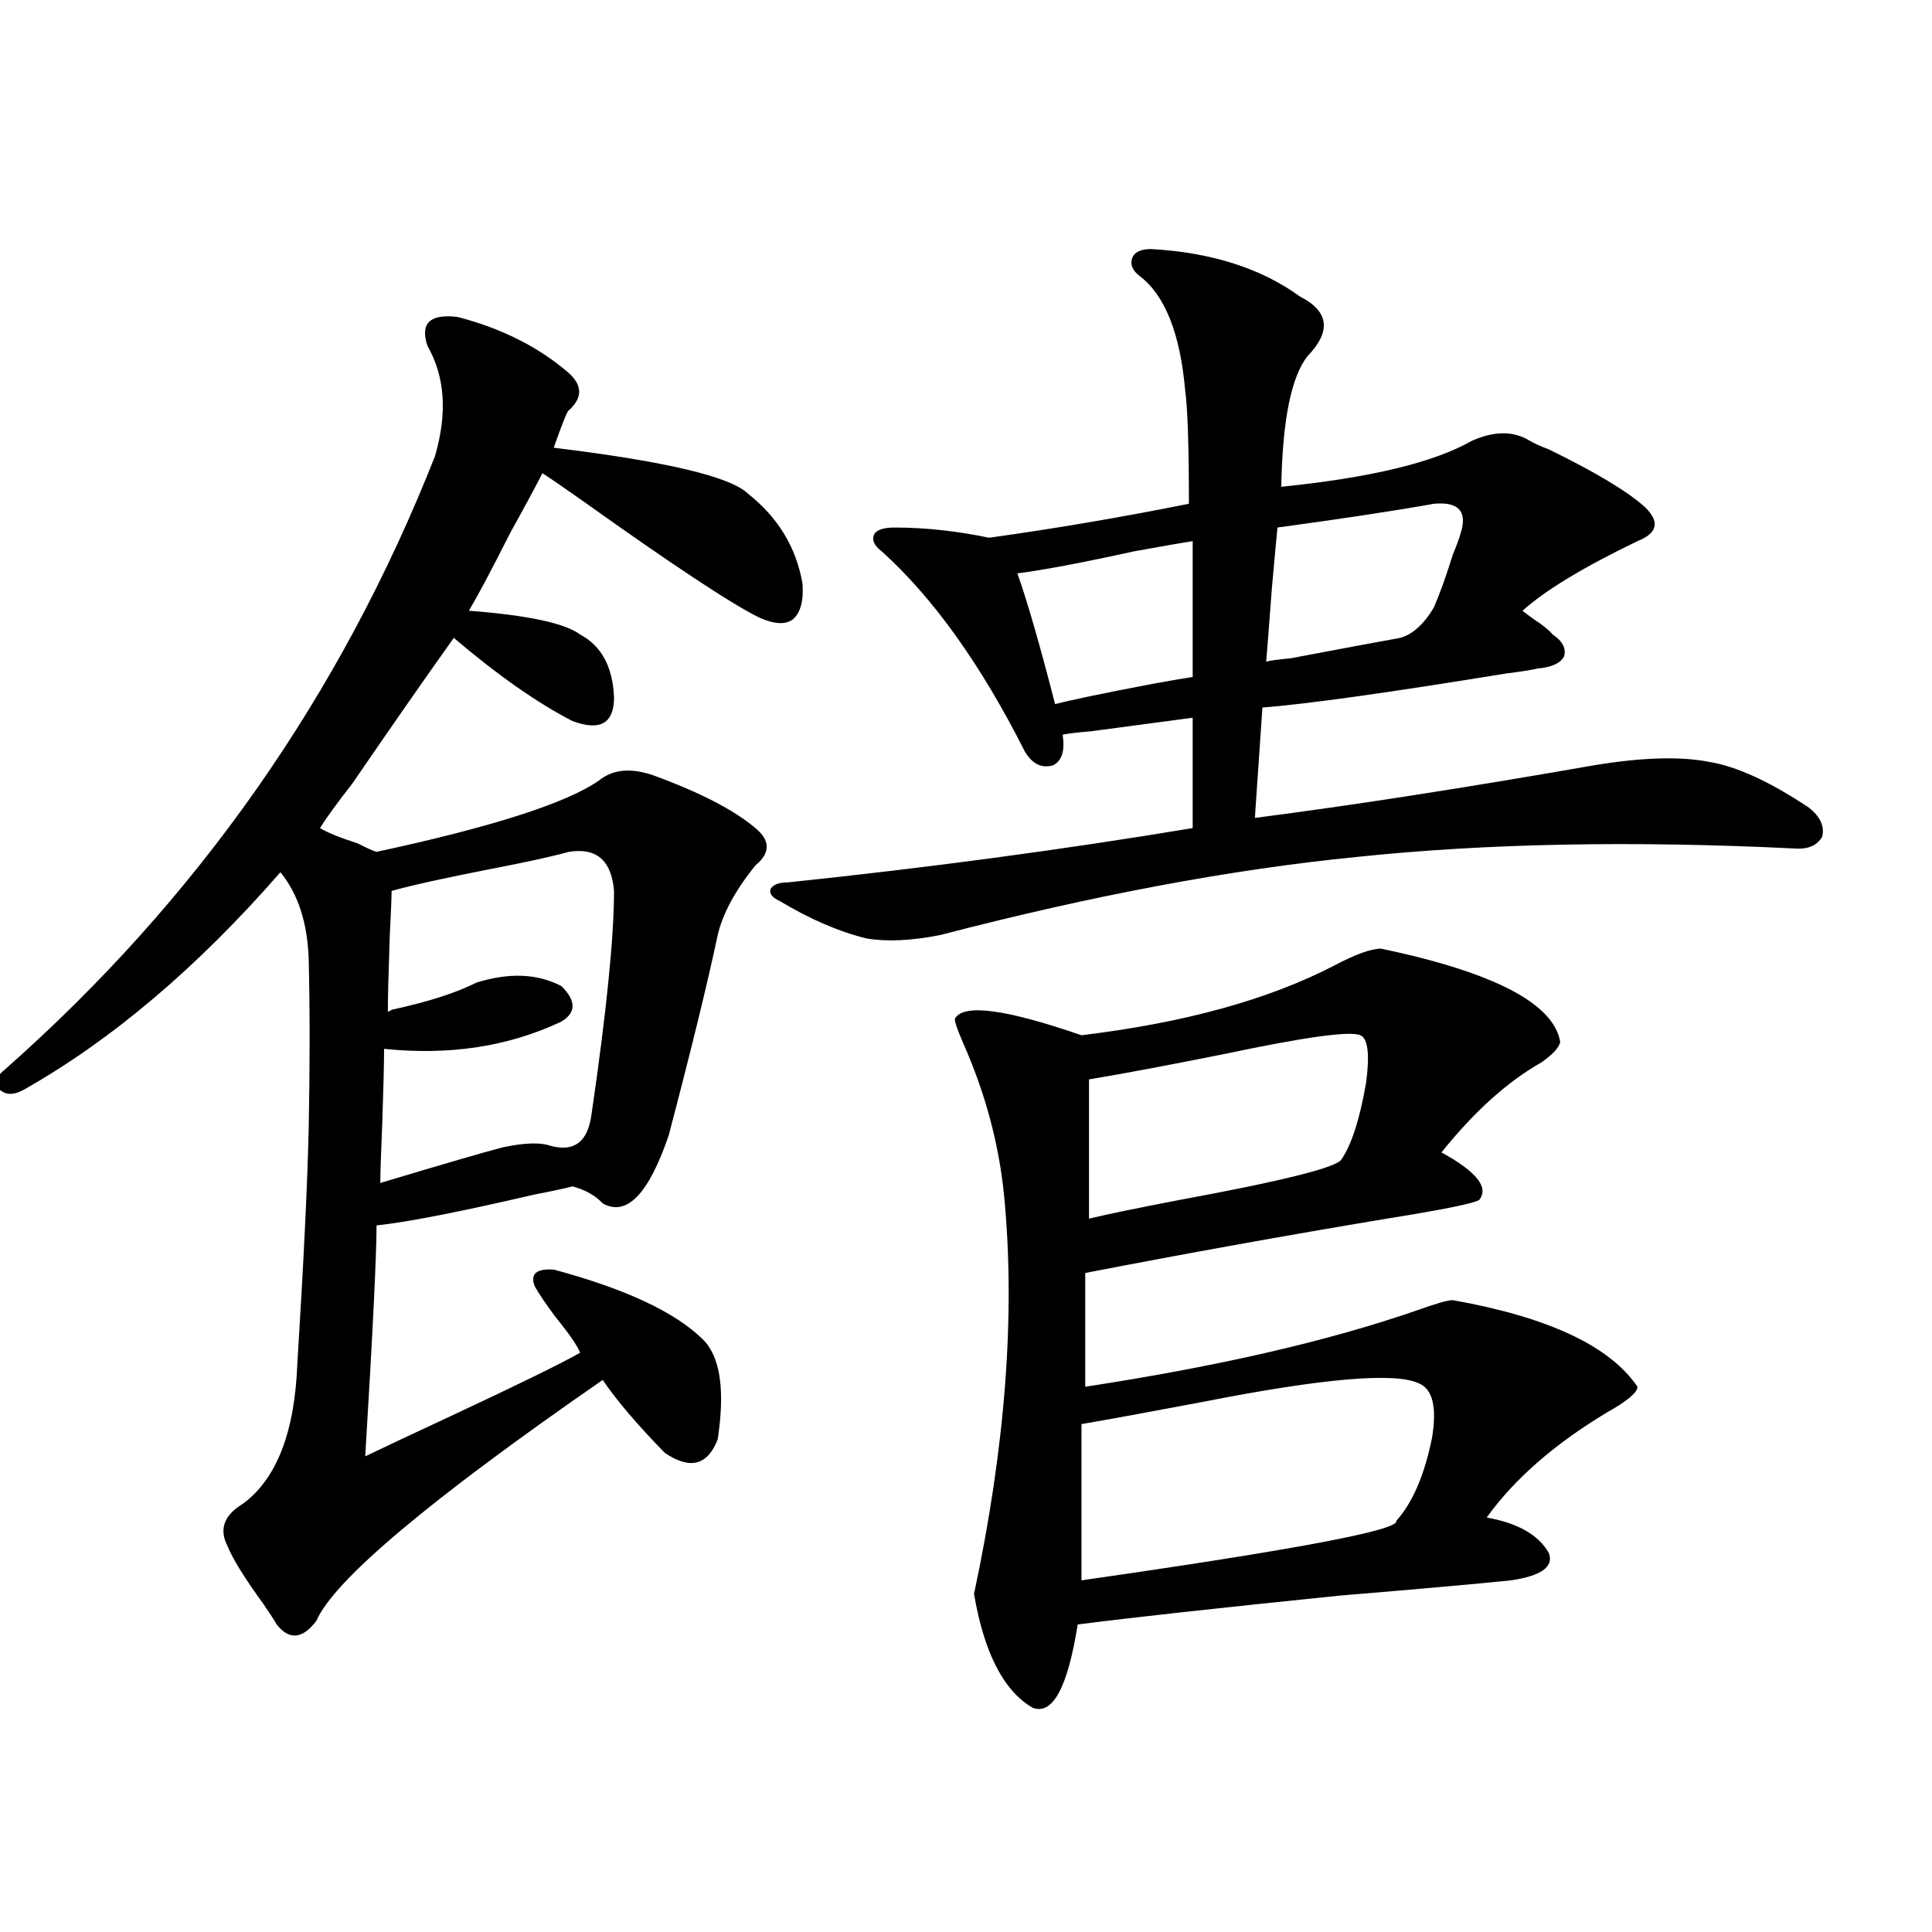 <?xml version="1.0" encoding="utf-8"?>
<!-- Generator: Adobe Illustrator 16.0.0, SVG Export Plug-In . SVG Version: 6.00 Build 0)  -->
<!DOCTYPE svg PUBLIC "-//W3C//DTD SVG 1.1//EN" "http://www.w3.org/Graphics/SVG/1.1/DTD/svg11.dtd">
<svg version="1.1" id="图层_1" xmlns="http://www.w3.org/2000/svg" xmlns:xlink="http://www.w3.org/1999/xlink" x="0px" y="0px"
	 width="1000px" height="1000px" viewBox="0 0 1000 1000" enable-background="new 0 0 1000 1000" xml:space="preserve">
<path d="M236.848,164.066c22.759,5.864,41.95,15.532,57.56,29.004c7.149,6.455,7.149,12.896,0,19.336
	c-0.655,0-3.262,6.455-7.805,19.336c57.88,7.031,91.37,14.941,100.485,23.73c15.609,12.305,25.03,27.837,28.292,46.582
	c0.641,8.789-0.976,14.941-4.878,18.457c-3.902,2.939-9.756,2.637-17.561-0.879c-14.313-7.031-44.877-27.246-91.705-60.645
	c-9.115-6.44-15.944-11.123-20.487-14.063c-3.262,6.455-8.78,16.699-16.585,30.762c-9.756,19.336-16.92,32.822-21.463,40.43
	c30.563,2.349,49.755,6.455,57.56,12.305c11.052,5.864,16.905,16.699,17.561,32.52c0,13.486-7.164,17.578-21.463,12.305
	c-18.216-9.365-38.703-23.73-61.462-43.066c-13.018,18.169-30.578,43.369-52.682,75.586c-7.805,9.971-13.338,17.578-16.585,22.852
	c3.902,2.349,10.396,4.985,19.512,7.91c4.543,2.349,7.805,3.818,9.756,4.395c59.831-12.881,98.199-25.186,115.119-36.914
	c7.149-5.85,16.585-6.729,28.292-2.637c24.055,8.789,41.615,17.881,52.682,27.246c7.805,6.455,7.805,12.896,0,19.336
	c-10.411,12.896-16.92,24.912-19.512,36.035c-5.213,24.609-13.658,59.189-25.365,103.711
	c-10.411,30.474-21.798,42.188-34.146,35.156c-3.902-4.092-9.115-7.031-15.609-8.789c-4.558,1.182-11.387,2.637-20.487,4.395
	c-37.728,8.789-64.724,14.063-80.974,15.82c0,15.244-1.951,55.083-5.854,119.531c8.445-4.092,22.759-10.835,42.926-20.215
	c35.121-16.396,57.88-27.534,68.291-33.398c-1.311-3.516-5.533-9.668-12.683-18.457c-5.213-7.031-8.78-12.305-10.731-15.82
	c-2.606-6.44,0.641-9.365,9.756-8.789c37.072,9.971,62.758,21.973,77.071,36.035c9.101,8.789,11.707,26.079,7.805,51.855
	c-5.213,13.486-14.313,15.82-27.316,7.031c-14.313-14.639-25.045-27.246-32.194-37.793
	c-89.754,62.114-139.188,103.711-148.289,124.805c-7.164,9.366-13.993,9.957-20.487,1.758c-1.311-2.348-3.582-5.863-6.829-10.547
	c-9.756-13.472-15.944-23.428-18.536-29.883c-4.558-8.789-1.951-16.108,7.805-21.973c17.561-12.881,26.981-37.202,28.292-72.949
	c3.247-52.144,5.198-92.573,5.854-121.289c0.641-32.217,0.641-61.523,0-87.891c-0.655-18.745-5.533-33.687-14.634-44.824
	c-42.926,49.219-87.162,86.724-132.68,112.5c-5.213,2.939-9.436,2.939-12.683,0c-2.606-3.516-1.631-7.031,2.927-10.547
	c99.51-87.891,173.654-193.647,222.434-317.285c6.494-22.261,5.198-41.309-3.902-57.129
	C217.336,167.294,222.534,162.309,236.848,164.066z M294.407,440.922c-8.46,2.349-21.798,5.273-39.999,8.789
	c-24.069,4.697-41.31,8.501-51.706,11.426c0,2.939-0.335,10.85-0.976,23.73c-0.655,18.76-0.976,31.641-0.976,38.672
	c0.641,0,1.296-0.288,1.951-0.879c18.856-4.092,33.49-8.789,43.901-14.063c16.905-5.273,31.539-4.683,43.901,1.758
	c7.805,7.622,7.805,13.774,0,18.457c-27.316,12.896-57.895,17.578-91.705,14.063c0,7.622-0.335,20.806-0.976,39.551
	c-0.655,15.244-0.976,25.2-0.976,29.883c33.17-9.956,54.298-16.108,63.413-18.457c11.052-2.334,19.177-2.637,24.39-0.879
	c12.348,3.516,19.512-1.758,21.463-15.82c7.805-53.311,11.707-91.982,11.707-116.016
	C316.511,445.316,308.706,438.588,294.407,440.922z M595.863,128.91c31.219,1.758,56.904,9.971,77.071,24.609
	c14.954,7.622,16.25,17.881,3.902,30.762c-8.46,10.547-13.018,33.11-13.658,67.676c46.173-4.683,79.022-12.593,98.534-23.73
	c11.707-5.273,21.783-5.273,30.243,0c1.951,1.182,5.198,2.637,9.756,4.395c24.055,11.729,40.64,21.685,49.755,29.883
	c7.805,7.622,6.494,13.486-3.902,17.578c-27.972,13.486-47.804,25.488-59.511,36.035c0.641,0.591,2.592,2.061,5.854,4.395
	c4.543,2.939,7.805,5.576,9.756,7.91c5.198,3.516,7.149,7.334,5.854,11.426c-1.951,3.516-6.509,5.576-13.658,6.152
	c-1.951,0.591-7.484,1.47-16.585,2.637c-61.142,9.971-103.092,15.82-125.851,17.578l-3.902,57.129
	c50.075-6.44,108.61-15.518,175.605-27.246c24.71-4.092,44.542-4.683,59.511-1.758c14.299,2.349,31.539,10.259,51.706,23.73
	c5.854,4.697,8.125,9.668,6.829,14.941c-2.606,4.697-7.484,6.743-14.634,6.152c-83.9-4.092-159.355-2.637-226.336,4.395
	c-65.044,6.455-136.917,19.927-215.604,40.43c-14.969,2.939-27.651,3.516-38.048,1.758c-14.313-3.516-29.268-9.956-44.877-19.336
	c-3.902-1.758-5.533-3.804-4.878-6.152c1.296-2.334,4.223-3.516,8.78-3.516c72.834-7.607,142.756-16.987,209.751-28.125v-57.129
	c-4.558,0.591-22.118,2.939-52.682,7.031c-7.164,0.591-12.042,1.182-14.634,1.758c1.296,8.213-0.335,13.486-4.878,15.82
	c-5.854,1.758-10.731-0.576-14.634-7.031c-22.773-45.112-47.483-79.678-74.145-103.711c-3.902-2.925-5.213-5.85-3.902-8.789
	c1.296-2.334,4.878-3.516,10.731-3.516c15.609,0,31.859,1.758,48.779,5.273c33.811-4.683,68.291-10.547,103.412-17.578
	c0-29.883-0.655-49.507-1.951-58.887c-2.606-29.292-10.411-48.916-23.414-58.887c-3.902-2.925-5.213-6.152-3.902-9.668
	C587.403,130.38,590.65,128.91,595.863,128.91z M714.885,491.02c58.535,12.305,89.419,28.428,92.681,48.34
	c-0.655,2.939-3.902,6.455-9.756,10.547c-17.561,9.971-34.801,25.488-51.706,46.582c18.201,9.971,24.71,18.169,19.512,24.609
	c-2.606,1.758-18.536,4.985-47.804,9.668c-52.682,8.789-104.723,18.169-156.094,28.125v58.887
	c68.932-10.547,126.171-23.73,171.703-39.551c9.756-3.516,15.93-5.273,18.536-5.273c49.42,8.789,81.294,23.73,95.607,44.824
	c0,2.939-5.213,7.334-15.609,13.184c-27.316,16.411-48.139,34.58-62.438,54.492c16.25,2.939,26.981,9.092,32.194,18.457
	c2.592,7.031-3.902,11.729-19.512,14.063c-16.92,1.758-46.508,4.395-88.778,7.91c-63.093,6.441-108.29,11.426-135.606,14.941
	c-5.213,32.809-13.018,47.159-23.414,43.066c-14.969-8.789-25.045-28.427-30.243-58.887c16.25-76.162,21.463-144.717,15.609-205.664
	c-2.606-26.943-9.756-53.613-21.463-79.98c-3.262-7.607-4.558-11.714-3.902-12.305c4.543-7.607,26.341-4.683,65.364,8.789
	c53.322-6.44,96.903-18.457,130.729-36.035C701.547,493.959,709.672,491.02,714.885,491.02z M617.326,280.082
	c-3.902,0.591-13.993,2.349-30.243,5.273c-26.676,5.864-46.828,9.668-60.486,11.426c5.198,14.653,11.707,37.217,19.512,67.676
	c9.101-2.334,26.006-5.85,50.73-10.547c9.756-1.758,16.585-2.925,20.487-3.516V280.082z M734.396,716.02
	c-12.362-5.85-49.755-2.637-112.192,9.668c-27.972,5.273-48.779,9.092-62.438,11.426v80.859
	c110.562-15.82,164.874-26.064,162.923-30.762c8.445-9.365,14.634-23.73,18.536-43.066
	C743.817,728.324,741.546,718.959,734.396,716.02z M704.153,535.844c-5.213-2.334-28.627,0.879-70.242,9.668
	c-29.268,5.864-52.682,10.259-70.242,13.184v72.07c9.756-2.334,25.365-5.562,46.828-9.668c53.978-9.956,81.949-16.987,83.9-21.094
	c5.198-7.607,9.421-20.791,12.683-39.551C709.031,545.814,708.056,537.602,704.153,535.844z M742.201,260.746
	c-19.512,3.516-46.508,7.622-80.974,12.305c-0.655,6.455-1.631,17.002-2.927,31.641c-1.311,17.578-2.286,30.186-2.927,37.793
	c1.951-0.576,6.174-1.167,12.683-1.758c24.71-4.683,43.566-8.198,56.584-10.547c6.494-1.758,12.348-7.031,17.561-15.82
	c3.247-7.607,6.494-16.699,9.756-27.246c1.951-4.683,3.247-8.198,3.902-10.547C759.762,264.853,755.204,259.579,742.201,260.746z"/>
</svg>

